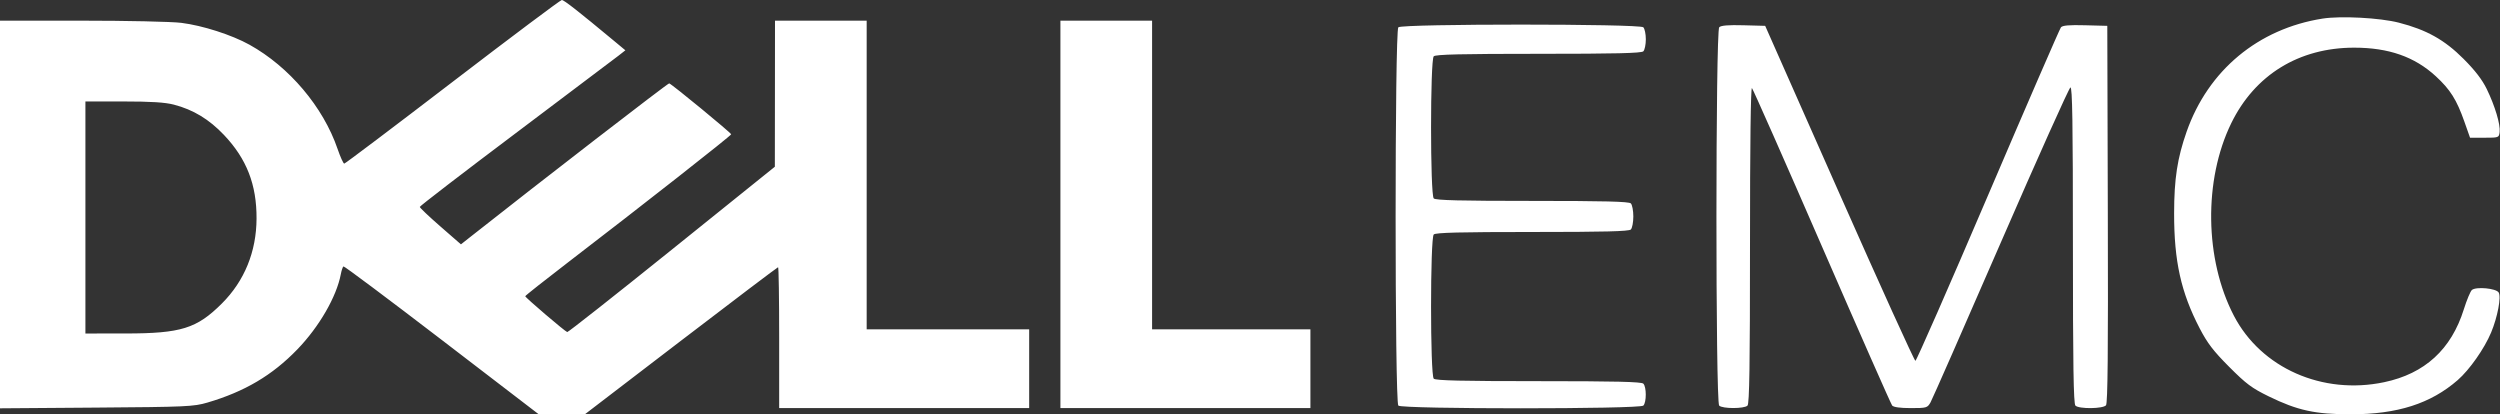 <svg width="181" height="30" viewBox="0 0 181 30" fill="none" xmlns="http://www.w3.org/2000/svg">
<rect x="0" y="0" width="181" height="30" fill="#333333" stroke="none"/>
<path fill-rule="evenodd" clip-rule="evenodd" d="M32.77 5.925C28.52 9.182 24.989 11.846 24.924 11.846C24.858 11.846 24.641 11.365 24.439 10.778C23.401 7.746 20.94 4.835 18.063 3.238C16.773 2.522 14.663 1.845 13.126 1.654C12.424 1.567 9.182 1.496 5.924 1.496H0V15.529V29.562L6.976 29.51C13.491 29.462 14.022 29.438 15.008 29.149C17.708 28.358 19.718 27.171 21.527 25.296C23.11 23.657 24.367 21.482 24.675 19.852C24.728 19.572 24.814 19.317 24.867 19.287C24.92 19.256 28.119 21.65 31.977 24.607L38.99 29.983L40.666 29.99L42.342 29.996L49.299 24.671C53.126 21.742 56.292 19.346 56.334 19.346C56.377 19.346 56.412 21.641 56.412 24.446V29.546H65.462H74.512V26.696V23.846H68.629H62.747V12.671V1.496H59.428H56.11L56.105 6.783L56.099 12.071L48.642 18.071C44.54 21.371 41.132 24.058 41.068 24.042C40.911 24.003 38.029 21.541 38.028 21.446C38.028 21.405 39.432 20.294 41.148 18.977C46.472 14.895 52.929 9.826 52.936 9.723C52.943 9.626 48.657 6.103 48.45 6.036C48.368 6.009 39.141 13.135 33.986 17.206L33.372 17.691L31.883 16.393C31.063 15.68 30.393 15.044 30.393 14.981C30.393 14.918 33.518 12.516 37.337 9.644C41.156 6.771 44.505 4.246 44.779 4.032L45.277 3.642L44.472 2.973C41.855 0.8 40.829 -0.004 40.674 1.20339e-05C40.577 0.002 37.021 2.669 32.77 5.925ZM168.149 1.347C163.487 2.084 159.871 5.094 158.311 9.535C157.638 11.451 157.409 12.945 157.406 15.446C157.402 18.912 157.903 21.168 159.256 23.771C159.818 24.851 160.245 25.409 161.391 26.559C162.622 27.794 163.027 28.097 164.257 28.698C166.343 29.718 167.618 29.996 170.202 29.995C173.575 29.993 175.978 29.224 177.937 27.52C178.793 26.774 179.867 25.245 180.358 24.071C180.823 22.961 181.1 21.488 180.903 21.175C180.712 20.873 179.277 20.738 178.968 20.993C178.859 21.082 178.595 21.714 178.381 22.395C177.472 25.297 175.554 27.052 172.615 27.671C168.152 28.611 163.708 26.648 161.736 22.864C159.613 18.791 159.533 13.036 161.542 8.921C163.253 5.416 166.451 3.451 170.442 3.451C172.939 3.451 174.819 4.109 176.353 5.521C177.399 6.484 177.861 7.218 178.421 8.807L178.831 9.971H179.878C180.909 9.971 180.925 9.965 180.973 9.557C181.036 9.009 180.636 7.672 180.045 6.454C179.713 5.771 179.199 5.102 178.36 4.261C176.987 2.885 175.686 2.157 173.676 1.641C172.303 1.288 169.473 1.138 168.149 1.347ZM76.774 15.521V29.546H85.824H94.874V26.696V23.846H89.142H83.411V12.671V1.496H80.093H76.774V15.521ZM101.239 1.976C100.977 2.237 100.977 29.105 101.239 29.366C101.501 29.626 118.716 29.626 118.977 29.366C119.212 29.133 119.212 28.009 118.977 27.776C118.841 27.641 116.95 27.596 111.39 27.596C105.831 27.596 103.939 27.551 103.803 27.416C103.544 27.158 103.544 17.234 103.803 16.976C103.939 16.841 105.731 16.796 110.938 16.796C116.145 16.796 117.937 16.751 118.072 16.616C118.172 16.517 118.253 16.092 118.253 15.671C118.253 15.25 118.172 14.825 118.072 14.726C117.937 14.591 116.145 14.546 110.938 14.546C105.731 14.546 103.939 14.501 103.803 14.366C103.544 14.108 103.544 4.334 103.803 4.076C103.939 3.941 105.831 3.896 111.39 3.896C116.95 3.896 118.841 3.851 118.977 3.716C119.077 3.617 119.158 3.225 119.158 2.846C119.158 2.466 119.077 2.075 118.977 1.976C118.716 1.716 101.501 1.716 101.239 1.976ZM124.472 1.971C124.206 2.236 124.201 29.101 124.468 29.366C124.703 29.6 126.284 29.6 126.519 29.366C126.657 29.229 126.7 26.436 126.7 17.711C126.7 10.515 126.753 6.289 126.842 6.378C126.921 6.457 129.202 11.617 131.911 17.846C134.621 24.075 136.907 29.255 136.991 29.358C137.09 29.48 137.566 29.546 138.34 29.546C139.486 29.546 139.544 29.529 139.769 29.134C139.899 28.907 142.189 23.697 144.86 17.556C147.531 11.416 149.798 6.364 149.898 6.331C150.038 6.285 150.079 8.86 150.079 17.729C150.079 26.44 150.123 29.229 150.26 29.366C150.515 29.62 152.259 29.601 152.475 29.342C152.599 29.194 152.635 25.453 152.606 15.505L152.568 1.871L150.969 1.829C149.808 1.798 149.327 1.839 149.212 1.979C149.125 2.084 146.749 7.558 143.933 14.143C141.116 20.727 138.75 26.119 138.676 26.124C138.601 26.129 136.124 20.674 133.17 14.002L127.799 1.871L126.229 1.829C125.136 1.799 124.602 1.843 124.472 1.971ZM12.588 7.576C13.985 7.937 15.142 8.637 16.216 9.77C17.858 11.5 18.585 13.366 18.574 15.82C18.564 18.223 17.7 20.339 16.064 21.973C14.248 23.786 13.104 24.142 9.088 24.144L6.184 24.146V15.746V7.346H8.943C10.934 7.346 11.949 7.41 12.588 7.576Z" fill="white"/>
</svg>

